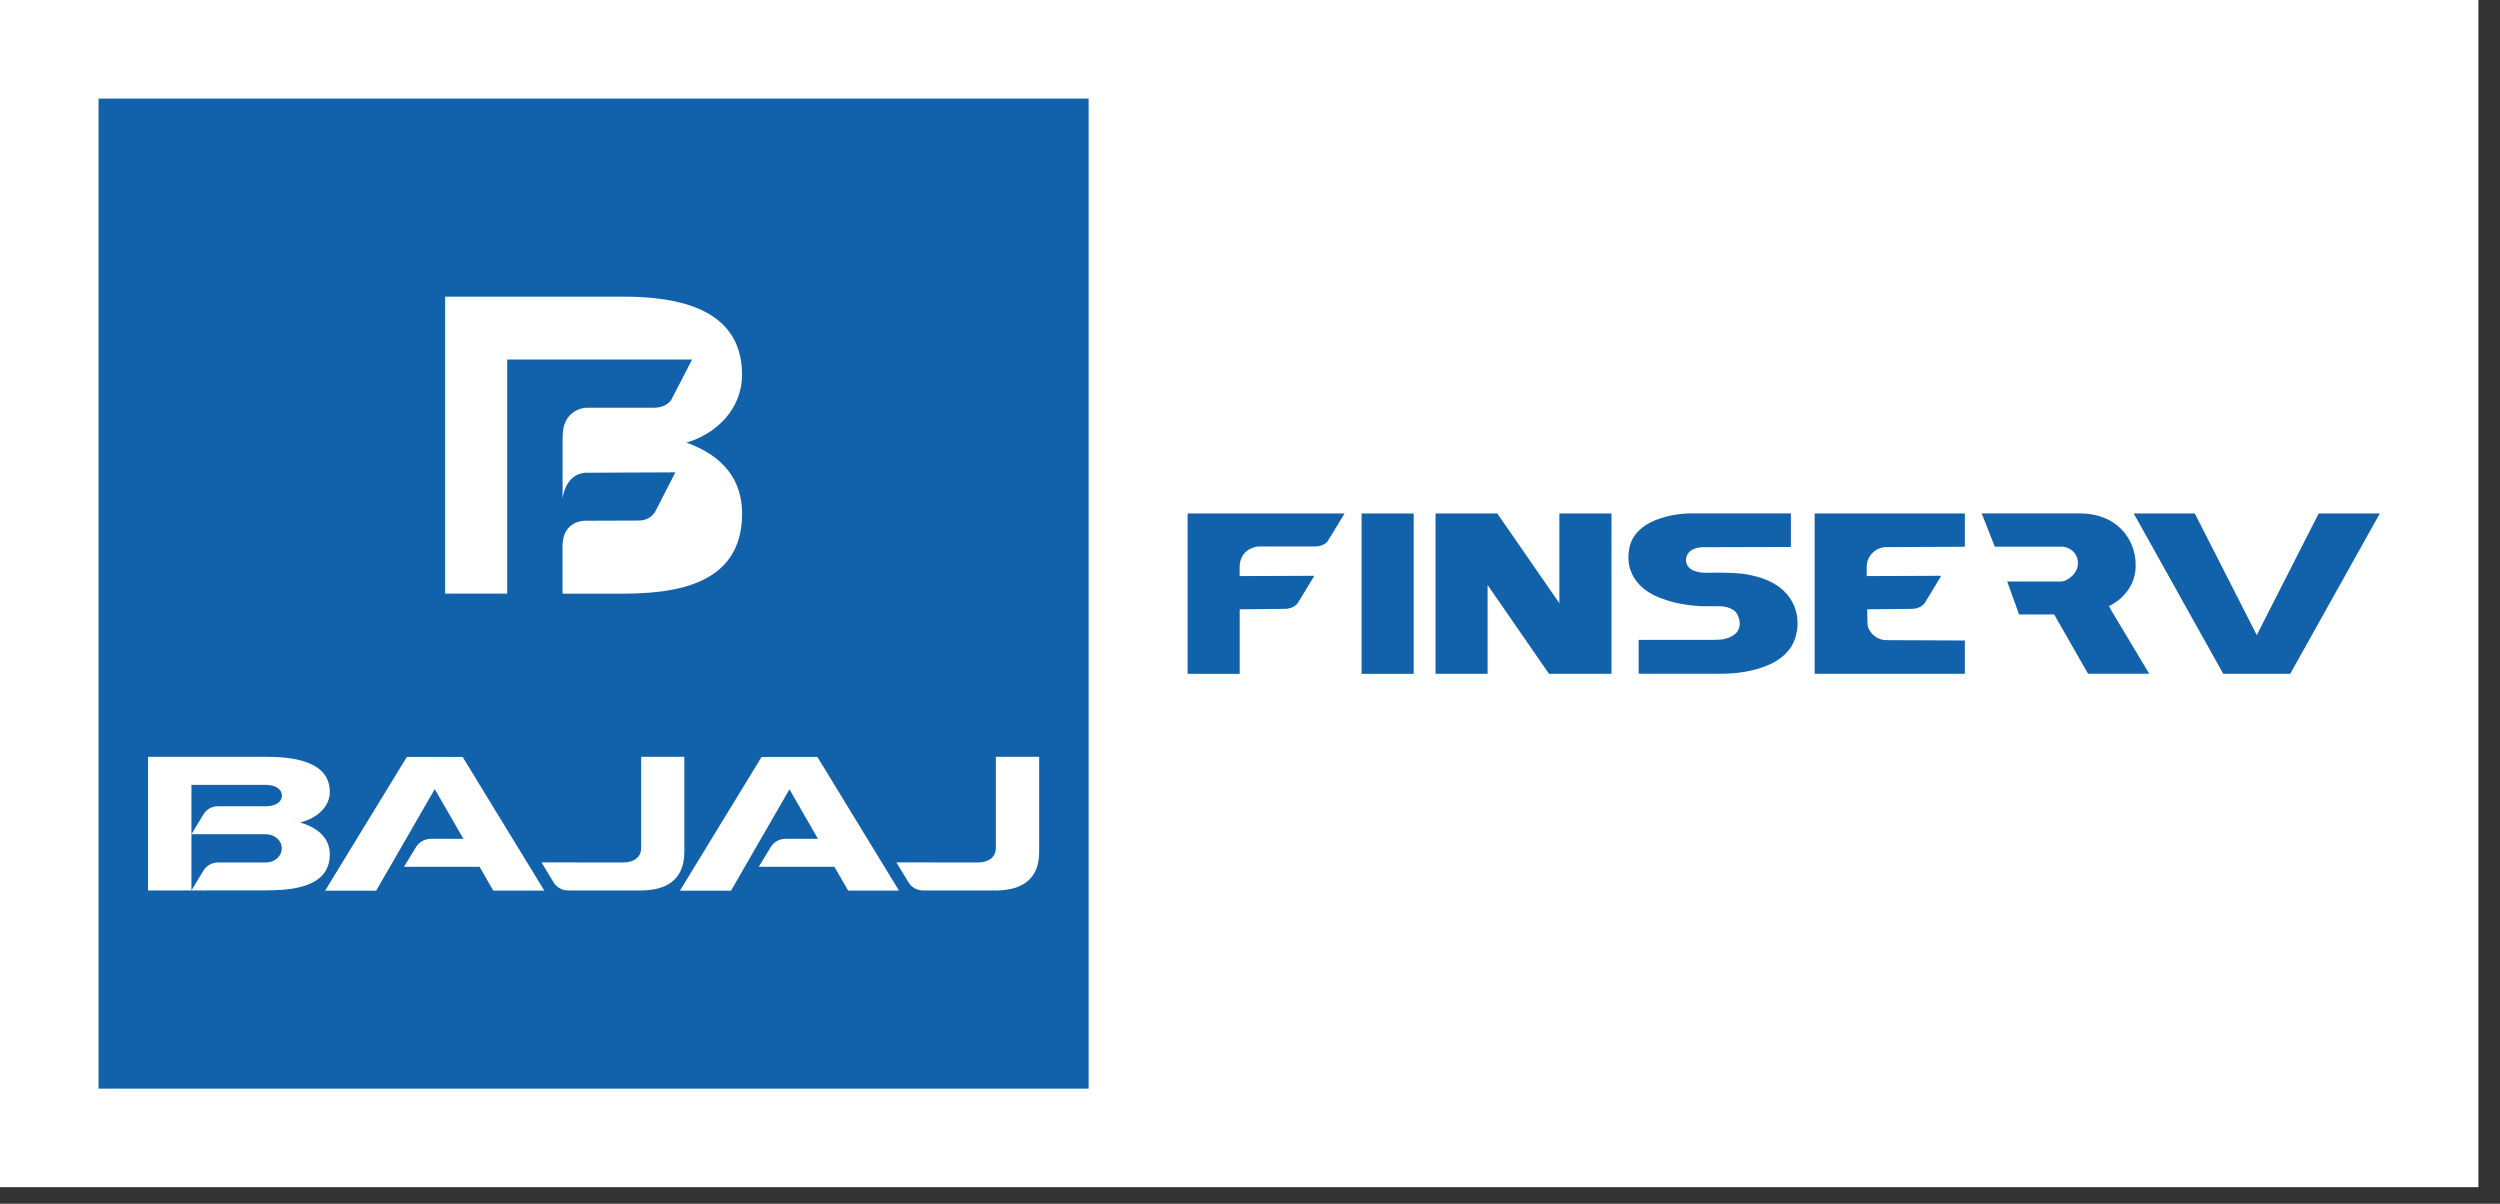<svg width="81" height="39" viewBox="0 0 81 39" fill="none" xmlns="http://www.w3.org/2000/svg">
<rect x="0" y="0" width="81" height="39" fill="#333333" stroke="none"/>
<path d="M80.3 0H-0V38.464H80.3V0Z" fill="white"/>
<path d="M35.271 3.194H3.193V35.272H35.271V3.194Z" fill="#1161AB"/>
<path d="M4.797 28.852V24.521H8.626C9.415 24.521 10.685 24.628 10.685 25.657C10.685 26.163 10.242 26.52 9.724 26.648C10.367 26.842 10.685 27.197 10.685 27.683C10.685 28.745 9.48 28.846 8.626 28.848L4.797 28.852ZM6.203 27.028L6.605 26.363C6.708 26.212 6.879 26.122 7.061 26.122H8.626C8.905 26.122 9.134 25.995 9.134 25.778C9.134 25.561 8.907 25.43 8.626 25.43H6.203V27.028ZM6.203 27.028V28.85L6.605 28.185C6.708 28.034 6.879 27.946 7.061 27.944H8.605C8.898 27.95 9.13 27.742 9.13 27.488C9.13 27.234 8.903 27.029 8.605 27.029L6.203 27.028ZM14.086 25.568L12.189 28.857H10.534L13.181 24.525H14.99L17.635 28.855H15.982L15.538 28.084H13.089L13.495 27.42C13.6 27.271 13.77 27.18 13.952 27.178H15.014L14.086 25.568ZM25.582 25.568L23.686 28.857H22.03L24.675 24.525H26.484L29.127 28.855H27.48L27.034 28.084H24.584L24.986 27.42C25.089 27.271 25.258 27.18 25.44 27.178H26.502L25.576 25.57H25.582V25.568ZM20.195 27.944C20.517 27.944 20.773 27.79 20.773 27.473V24.521H22.172V27.604C22.172 28.539 21.553 28.852 20.743 28.852H18.404C18.222 28.85 18.052 28.759 17.95 28.61L17.543 27.942L20.195 27.944ZM31.685 27.944C32.007 27.944 32.265 27.79 32.265 27.473V24.521H33.669V27.604C33.669 28.539 33.053 28.852 32.243 28.852H29.903C29.721 28.85 29.552 28.759 29.449 28.61L29.042 27.942L31.685 27.944Z" fill="white"/>
<path d="M22.239 14.341C23.209 14.054 24.042 13.261 24.042 12.136C24.042 9.849 21.655 9.611 20.172 9.611H14.422V19.233H15.618H16.434V11.65H22.423L21.76 12.935C21.76 12.935 21.63 13.211 21.173 13.211H18.985C18.985 13.211 18.228 13.237 18.228 14.146V16.167C18.228 16.167 18.289 15.379 18.953 15.317L21.882 15.304L21.252 16.533C21.252 16.533 21.116 16.861 20.702 16.866L18.944 16.872C18.944 16.872 18.225 16.861 18.225 17.698V19.235H20.174C21.779 19.228 24.044 19.003 24.044 16.644C24.044 15.56 23.448 14.77 22.239 14.341Z" fill="white"/>
<path d="M74.203 21.831L77.106 16.637H75.125L73.119 20.577L71.111 16.637H69.133L72.033 21.831" fill="#1161AB"/>
<path d="M45.803 16.637H44.115V21.833H45.803V16.637Z" fill="#1161AB"/>
<path d="M50.524 16.637V19.545L48.512 16.637H46.512V21.831H48.198V18.951L48.212 18.974L50.187 21.831H52.212V16.637H50.524Z" fill="#1161AB"/>
<path d="M69.635 21.83L68.422 19.805L68.332 19.638C68.578 19.518 68.79 19.342 68.946 19.121C69.117 18.878 69.204 18.587 69.195 18.293C69.195 18.081 69.154 17.871 69.075 17.674C68.996 17.475 68.878 17.293 68.725 17.139C68.564 16.977 68.368 16.851 68.153 16.769C67.908 16.677 67.649 16.631 67.387 16.634H64.207L64.632 17.713H66.758C66.912 17.705 67.062 17.762 67.17 17.869C67.27 17.967 67.325 18.097 67.325 18.234C67.327 18.379 67.271 18.519 67.17 18.628C67.062 18.734 66.911 18.848 66.758 18.841H65.033L65.418 19.909H66.555L67.654 21.83H69.635Z" fill="#1161AB"/>
<path d="M58.24 20.187C58.242 19.848 58.115 18.876 56.609 18.613C56.462 18.582 56.274 18.573 56.197 18.569C55.996 18.556 55.715 18.547 55.358 18.558L55.269 18.56C55.082 18.558 54.64 18.515 54.625 18.151C54.625 18.151 54.598 17.765 55.144 17.73C55.144 17.73 58.025 17.72 58.025 17.722V16.634H54.736C54.736 16.634 52.926 16.642 52.776 17.846C52.776 17.846 52.774 17.857 52.772 17.873C52.77 17.882 52.77 17.893 52.768 17.903C52.763 17.956 52.757 18.037 52.761 18.105C52.766 18.359 52.879 19.099 53.959 19.432C53.959 19.432 54.369 19.599 55.124 19.642C55.124 19.642 55.68 19.638 55.764 19.644C55.764 19.644 56.169 19.653 56.293 19.916C56.293 19.916 56.642 20.533 55.836 20.713C55.79 20.719 55.65 20.733 55.534 20.731H53.092V21.828H55.827C55.827 21.828 57.977 21.871 58.21 20.49C58.244 20.367 58.242 20.227 58.24 20.187Z" fill="#1161AB"/>
<path d="M38.478 16.637V21.831H38.714V21.833H40.164V21.831H40.166V19.742L41.628 19.727C41.963 19.725 42.073 19.499 42.073 19.499L42.583 18.656L40.164 18.665V18.347C40.194 17.73 40.777 17.706 40.777 17.706H42.55C42.92 17.719 43.026 17.519 43.026 17.519L43.564 16.637H38.478Z" fill="#1161AB"/>
<path d="M60.481 18.369V18.665L62.895 18.656L62.386 19.499C62.386 19.499 62.275 19.725 61.94 19.727L60.495 19.742L60.508 20.224C60.508 20.226 60.51 20.272 60.525 20.32C60.615 20.565 60.847 20.741 61.123 20.741L63.216 20.75H63.661V21.831H58.795V16.637H63.661V17.715L61.123 17.727C60.768 17.725 60.481 18.014 60.481 18.369Z" fill="#1161AB"/>
</svg>
